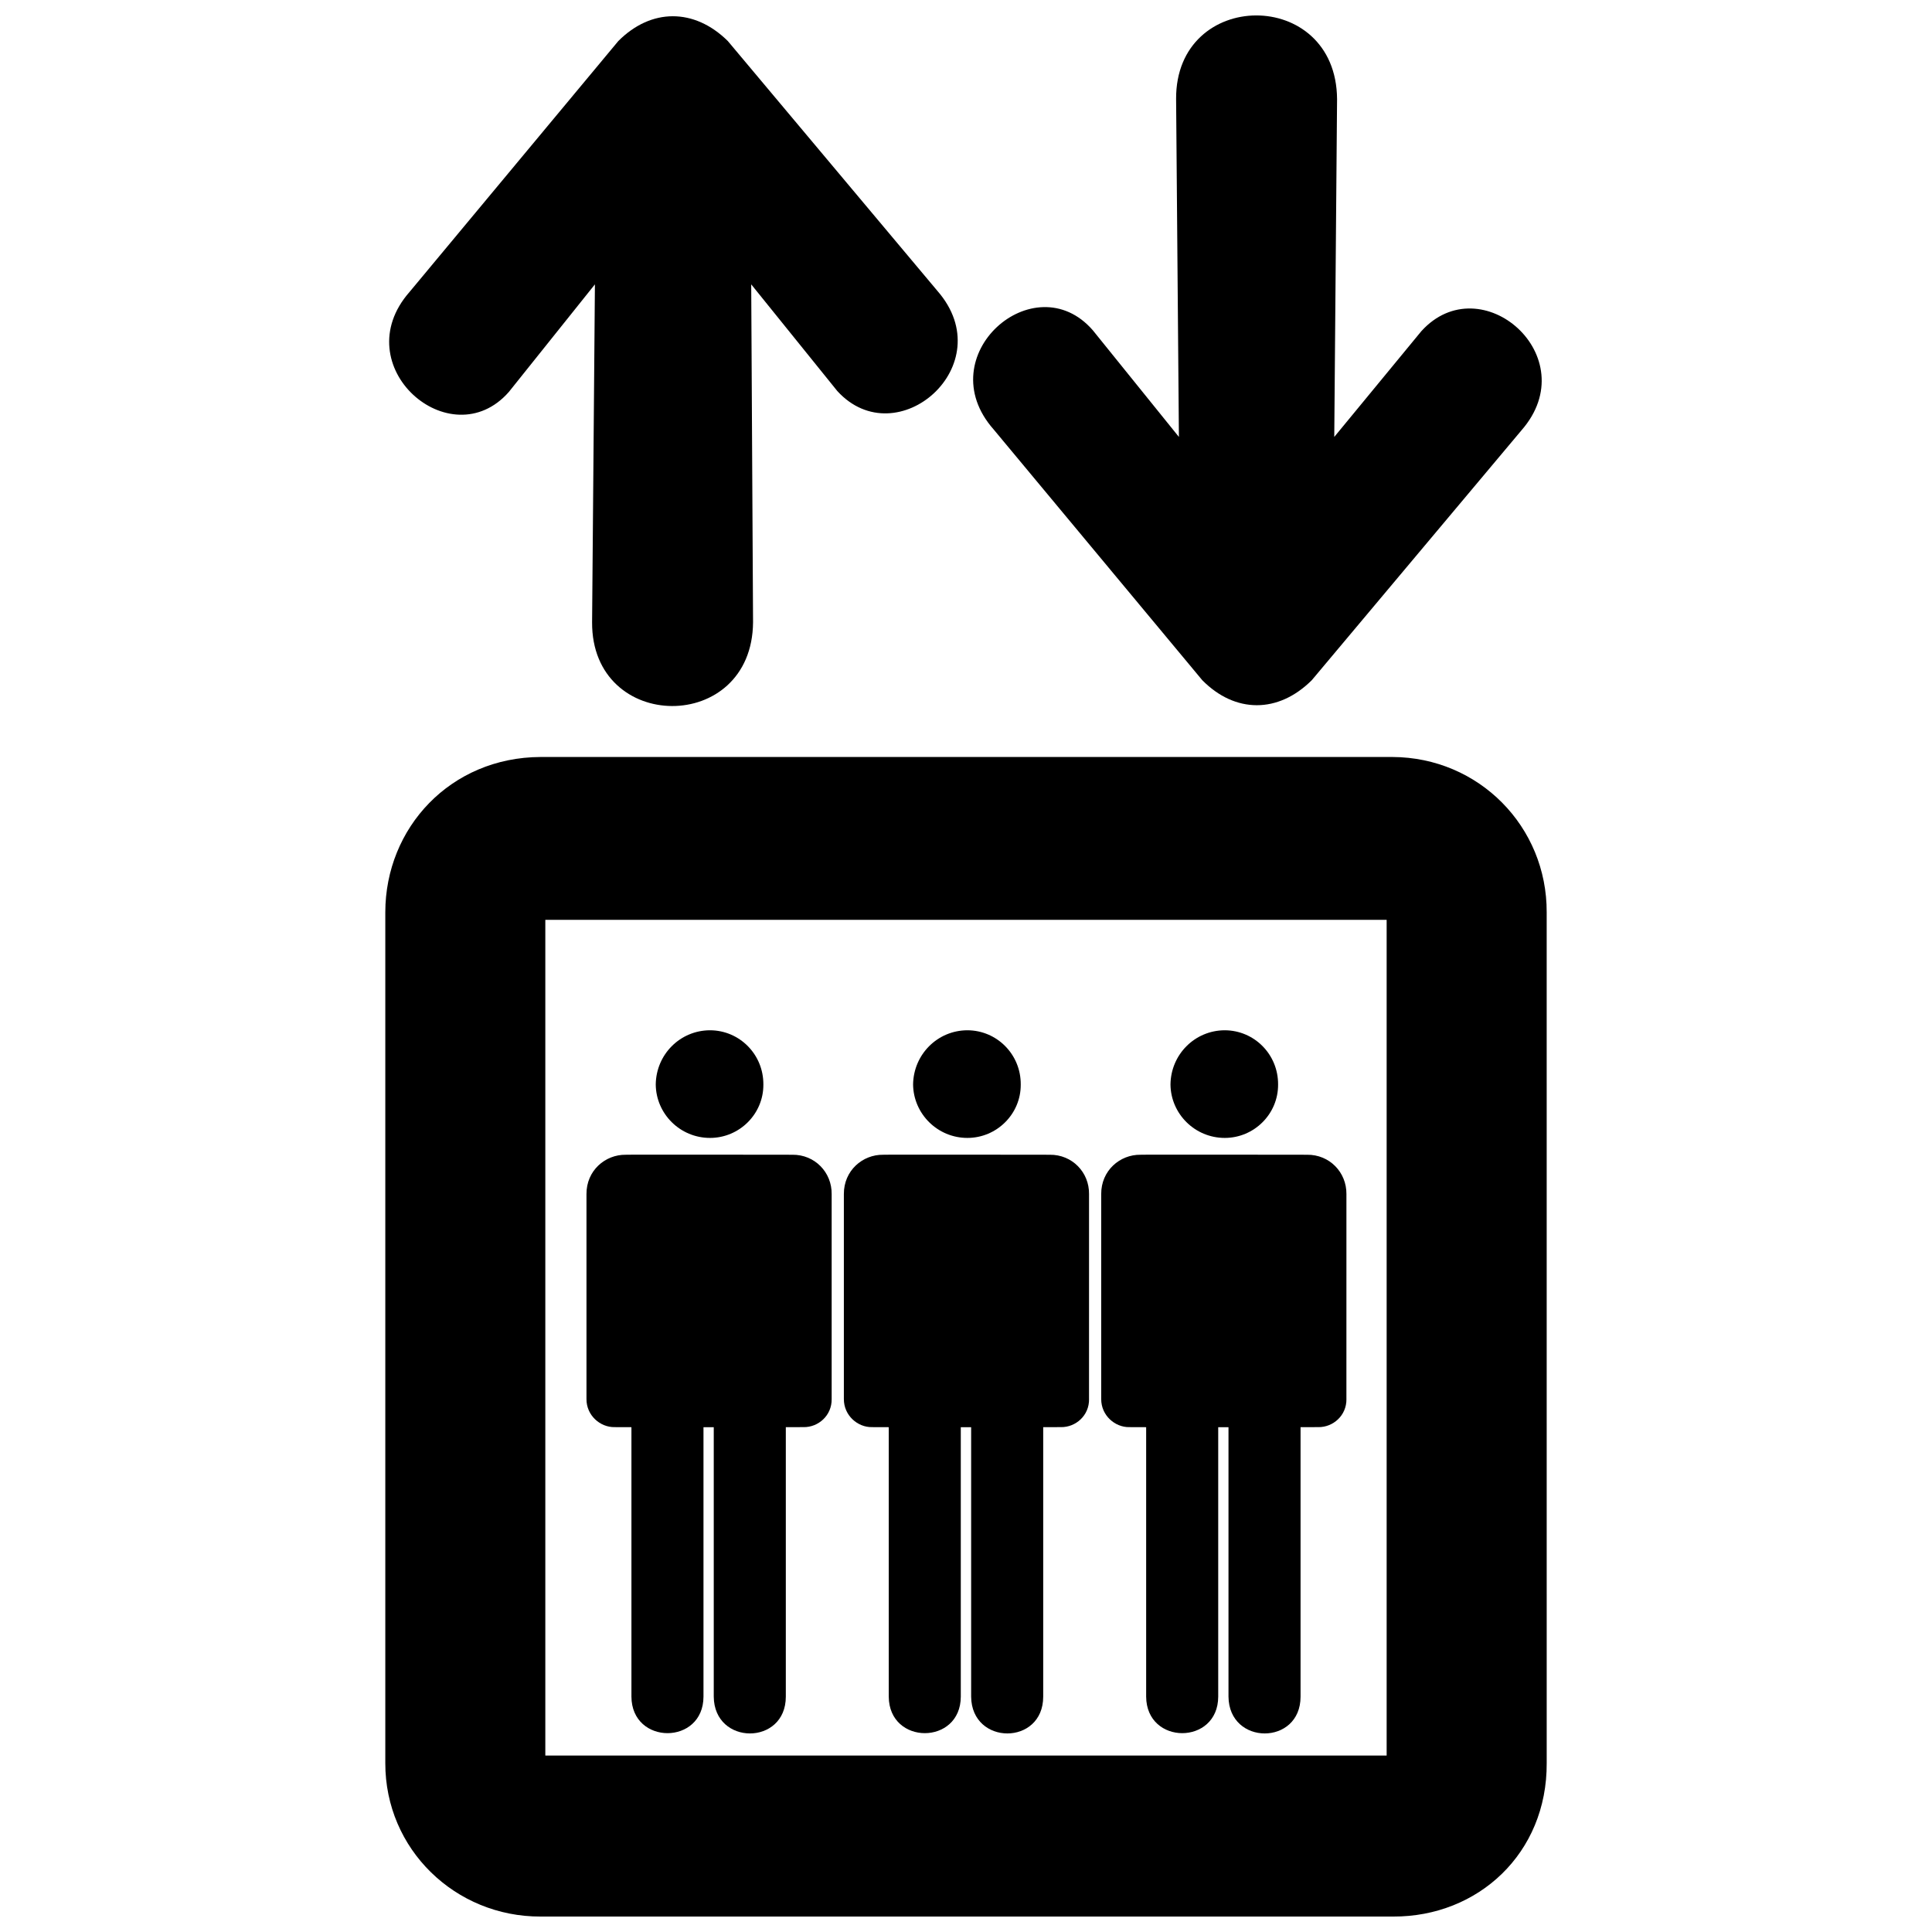 <?xml version="1.0" encoding="UTF-8"?>
<!-- Uploaded to: ICON Repo, www.iconrepo.com, Generator: ICON Repo Mixer Tools -->
<svg width="800px" height="800px" version="1.1" viewBox="144 144 512 512" xmlns="http://www.w3.org/2000/svg">
 <defs>
  <clipPath id="c">
   <path d="m246 344h308v307.9h-308z"/>
  </clipPath>
  <clipPath id="b">
   <path d="m401 148.09h152v182.91h-152z"/>
  </clipPath>
  <clipPath id="a">
   <path d="m247 148.09h151v183.91h-151z"/>
  </clipPath>
 </defs>
 <path d="m488.66 520.2h-19.098v73.426c0.133 13.004 19.113 13.004 19.098 0z"/>
 <path d="m466.84 520.2h-19.098v73.426c0.082 12.906 19.059 12.906 19.098 0z"/>
 <path d="m420.46 520.2h-19.098v73.426c0.121 13.004 19.109 13.004 19.098 0z"/>
 <path d="m398.62 520.2h-19.09v73.426c0.074 12.906 19.059 12.906 19.09 0z"/>
 <path d="m352.25 520.2h-19.098v73.426c0.117 13.004 19.109 13.004 19.098 0z"/>
 <path d="m330.43 520.2h-19.094v73.426c0.07 12.906 19.062 12.906 19.094 0z"/>
 <g clip-path="url(#c)">
  <path d="m512.98 344.61h-225.71c-23.879 0.09-41.156 18.758-41.16 41.172v225.44c-0.047 22.887 18.582 40.762 41.16 40.684h225.95c22.48 0.082 40.812-16.762 40.672-40.684l-0.004-225.44c0.094-22.688-17.938-41.086-40.906-41.172zm-1.504 264.63h-222.96v-221.48h222.96v221.48z"/>
 </g>
 <g clip-path="url(#b)">
  <path d="m455.68 170.26c-0.191-29.387 42.438-29.727 42.656 0l-0.742 89.531 23.07-28.016c15.801-17.48 43.641 6.727 26.531 26.277l-55.562 66.211c-8.906 8.863-20.32 8.805-29.016 0l-55.297-66.461c-17.27-19.547 10.828-44.031 26.277-26.289l22.824 28.277z"/>
 </g>
 <g clip-path="url(#a)">
  <path d="m300.91 308.89c-0.18 29.453 42.445 29.789 42.656 0l-0.488-89.531 22.816 28.27c15.809 17.301 43.648-6.918 26.535-26.531l-55.551-66.223c-8.898-8.785-20.32-8.73-29.016 0l-55.312 66.473c-17.254 19.613 10.844 44.098 26.293 26.531l22.816-28.52z"/>
 </g>
 <path d="m500.82 514.75c0.055 4.394-3.559 7.512-7.453 7.453 0 0-49.914 0.066-50.098 0-3.793 0.066-7.461-3.098-7.438-7.453v-54.316c-0.031-6.219 4.953-10.48 10.414-10.414-0.07-0.066 44.141 0 44.141 0 5.977-0.066 10.484 4.676 10.43 10.414l-0.004 54.316z"/>
 <path d="m468.57 445.56c7.82 0 14.191-6.383 14.137-14.148 0.059-7.981-6.316-14.363-14.137-14.379-7.91 0.02-14.297 6.402-14.379 14.379 0.078 7.766 6.469 14.148 14.379 14.148z"/>
 <path d="m432.61 514.75c0.07 4.394-3.551 7.512-7.438 7.453 0 0-49.914 0.066-50.098 0-3.797 0.066-7.461-3.098-7.441-7.453v-54.316c-0.023-6.219 4.957-10.48 10.414-10.414-0.059-0.066 44.145 0 44.145 0 5.965-0.066 10.484 4.676 10.414 10.414l-0.004 54.316z"/>
 <path d="m400.37 445.56c7.812 0 14.199-6.383 14.137-14.148 0.066-7.981-6.324-14.363-14.137-14.379-7.914 0.02-14.297 6.402-14.391 14.379 0.094 7.766 6.477 14.148 14.391 14.148z"/>
 <path d="m364.4 514.75c0.066 4.394-3.551 7.512-7.438 7.453 0 0-49.914 0.066-50.094 0-3.805 0.066-7.473-3.098-7.445-7.453v-54.316c-0.031-6.219 4.957-10.48 10.418-10.414-0.066-0.066 44.145 0 44.145 0 5.961-0.066 10.48 4.676 10.414 10.414z"/>
 <path d="m332.16 445.56c7.824 0 14.199-6.383 14.141-14.148 0.055-7.981-6.316-14.363-14.141-14.379-7.918 0.02-14.293 6.402-14.379 14.379 0.078 7.766 6.457 14.148 14.379 14.148z"/>
</svg>